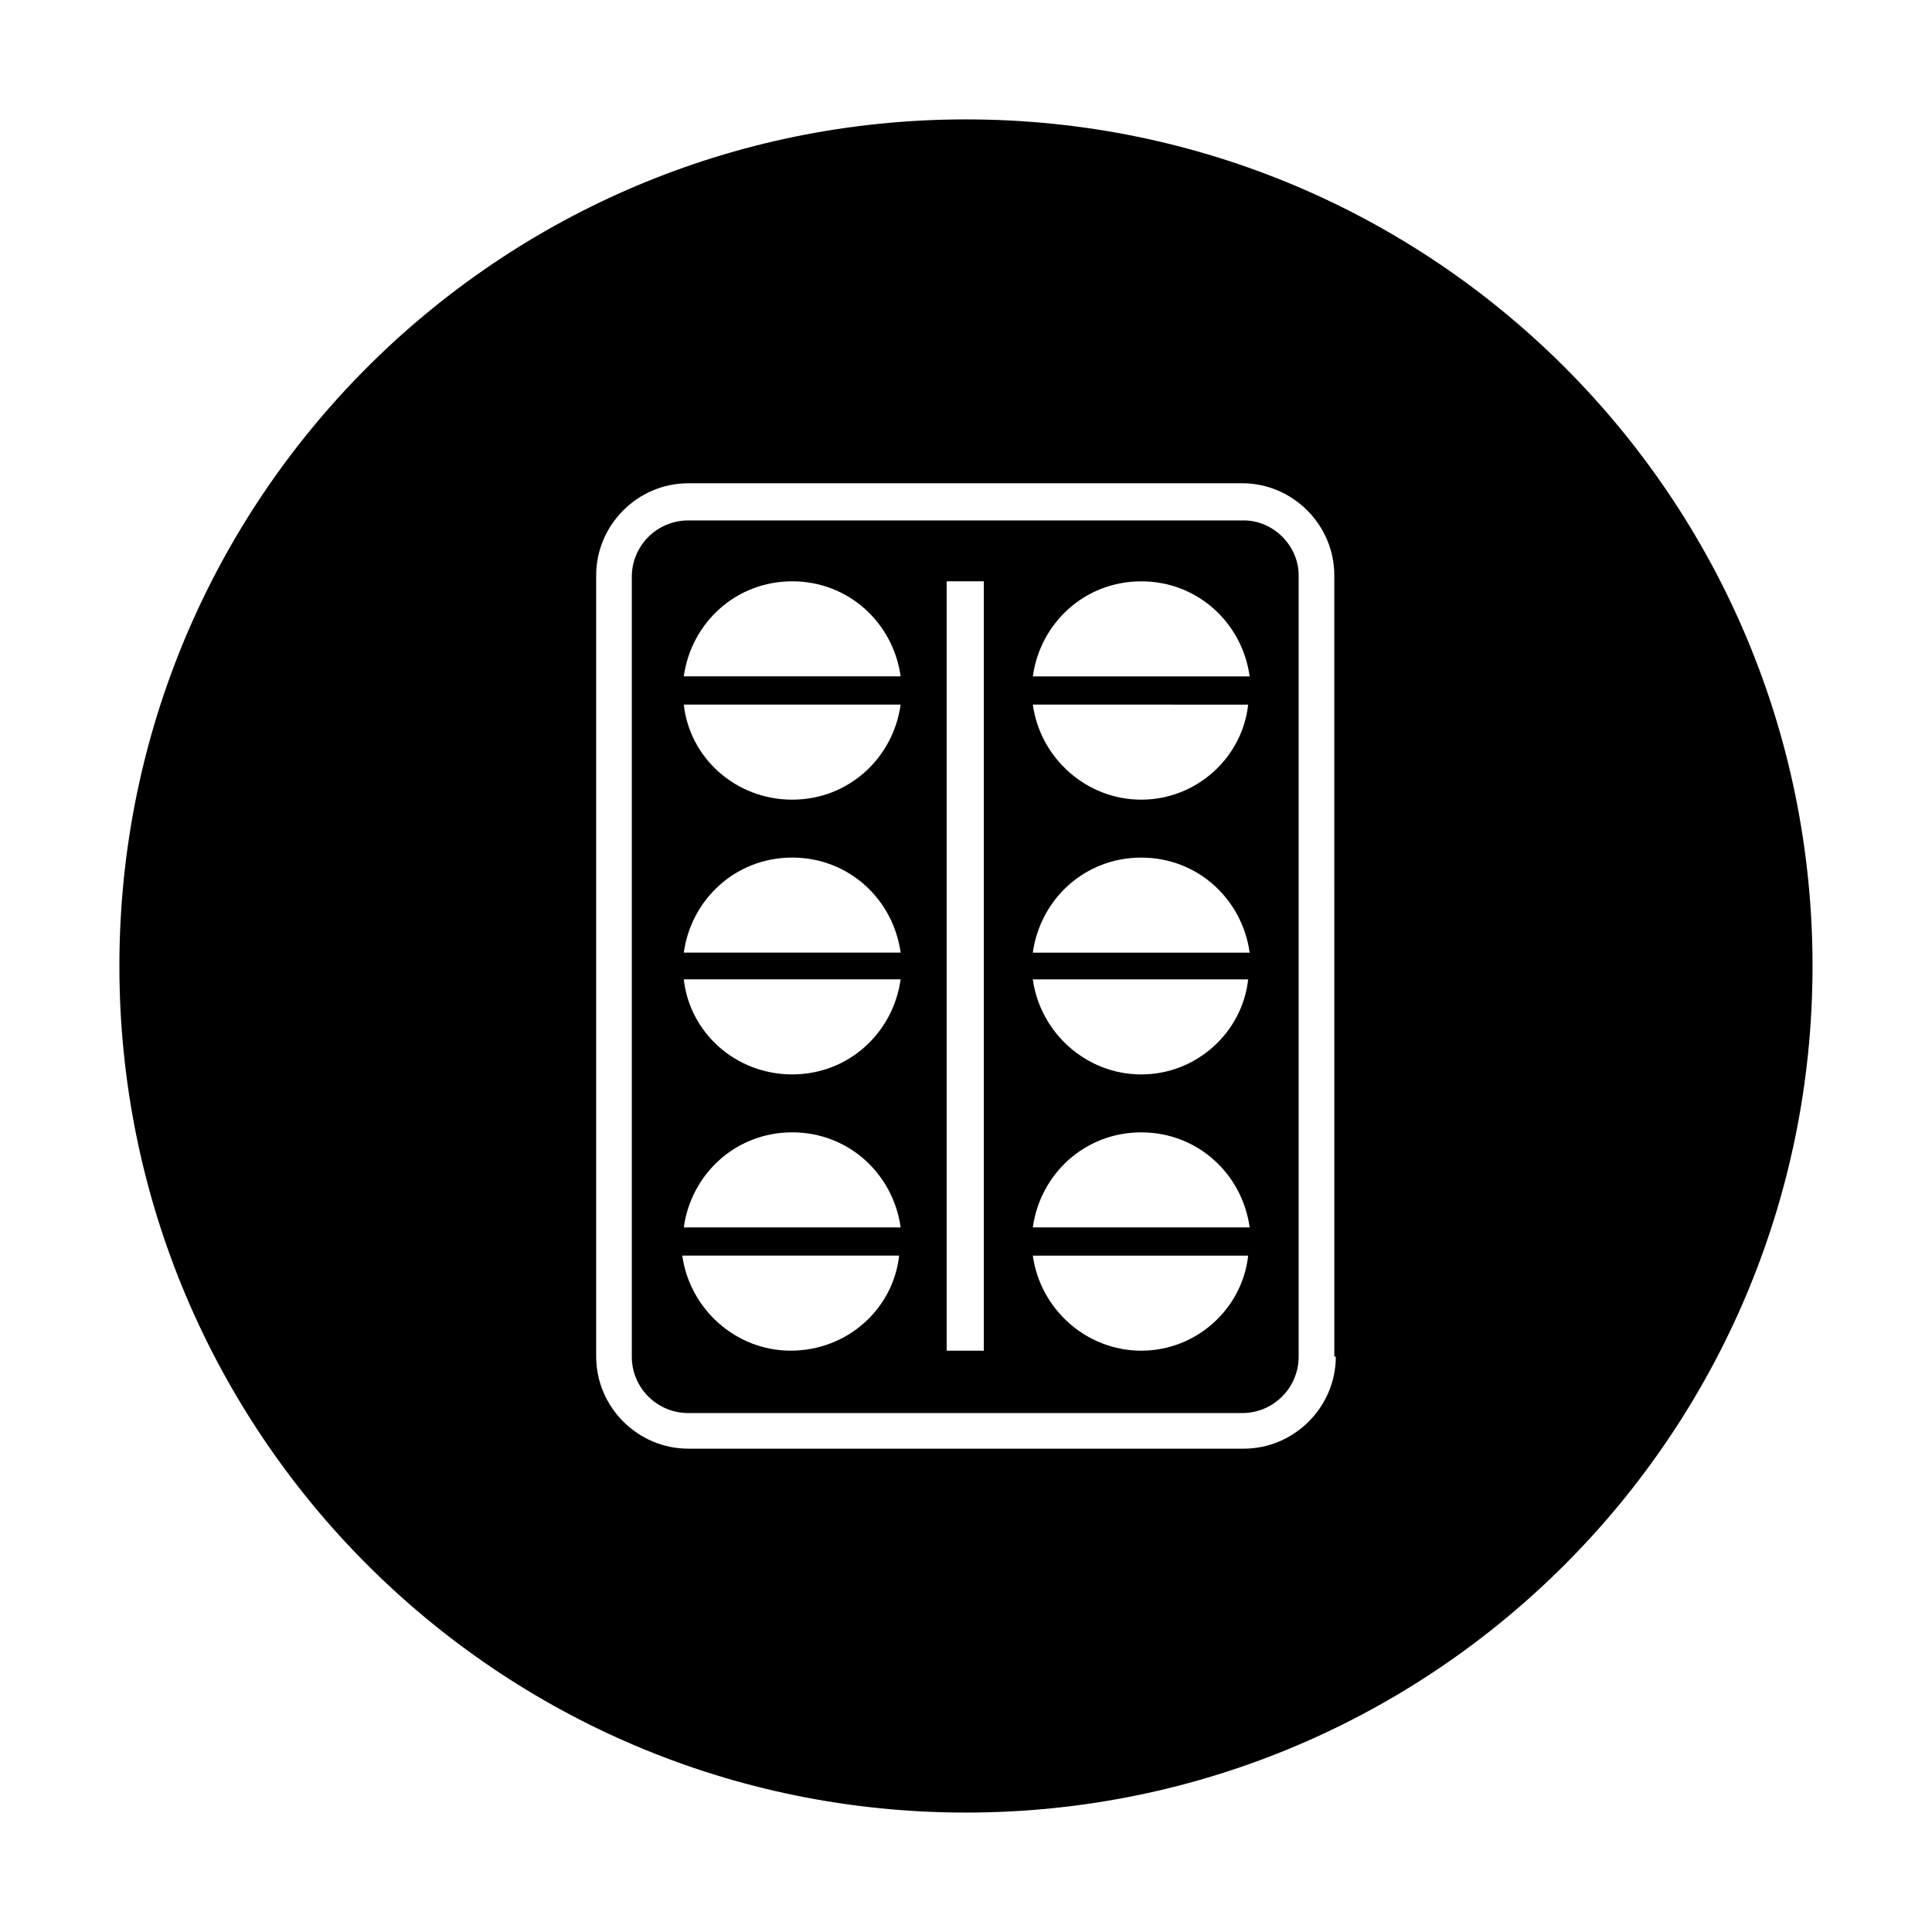 <?xml version="1.0" encoding="UTF-8"?>
<!-- Uploaded to: SVG Repo, www.svgrepo.com, Generator: SVG Repo Mixer Tools -->
<svg fill="#000000" width="800px" height="800px" version="1.1" viewBox="144 144 512 512" xmlns="http://www.w3.org/2000/svg">
 <g>
  <path d="m473.6 281.92h-147.21c-8.266 0-14.957 6.691-14.957 14.957v206.64c0 8.266 6.691 14.957 14.957 14.957h146.81c8.266 0 14.957-6.691 14.957-14.957v-207.04c0-7.871-6.691-14.562-14.562-14.562zm-120.05 220.02c-14.562 0-26.766-11.02-28.734-25.191h57.465c-1.574 14.172-13.773 25.191-28.73 25.191zm-28.34-32.668c1.969-14.168 13.777-25.191 28.734-25.191s26.766 11.02 28.734 25.191zm0-65.734h57.465c-1.969 14.168-13.777 25.191-28.734 25.191-14.953 0-27.156-11.02-28.73-25.191zm0-7.082c1.969-14.168 13.777-25.191 28.734-25.191s26.766 11.02 28.734 25.191zm0-65.73h57.465c-1.969 14.168-13.777 25.191-28.734 25.191-14.953-0.004-27.156-11.023-28.73-25.191zm0-7.481c1.969-14.168 13.777-25.191 28.734-25.191s26.766 11.02 28.734 25.191zm79.508 178.7h-9.84v-203.89h9.84zm41.723 0c-14.562 0-26.766-11.02-28.734-25.191h57.07c-1.574 14.172-13.773 25.191-28.336 25.191zm-28.734-32.668c1.969-14.168 13.777-25.191 28.734-25.191 14.957 0 26.766 11.02 28.734 25.191zm28.734-40.543c-14.562 0-26.766-11.02-28.734-25.191h57.07c-1.574 14.172-13.773 25.191-28.336 25.191zm-28.734-32.273c1.969-14.168 13.777-25.191 28.734-25.191 14.957 0 26.766 11.02 28.734 25.191zm28.734-40.543c-14.562 0-26.766-11.02-28.734-25.191l57.07 0.004c-1.574 14.168-13.773 25.188-28.336 25.188zm-28.734-32.668c1.969-14.168 13.777-25.191 28.734-25.191 14.957 0 26.766 11.02 28.734 25.191z"/>
  <path d="m400 175.64c-123.98 0-224.36 100.37-224.36 224.36s100.37 224.35 224.35 224.35 224.35-100.37 224.35-224.35c0.004-123.98-100.36-224.36-224.35-224.36zm98.004 327.87c0 13.383-11.02 24.402-24.402 24.402h-147.21c-13.383 0-24.402-11.02-24.402-24.402v-207.04c0-13.383 11.02-24.402 24.402-24.402h146.81c13.383 0 24.402 11.02 24.402 24.402l0.004 207.04z"/>
 </g>
</svg>